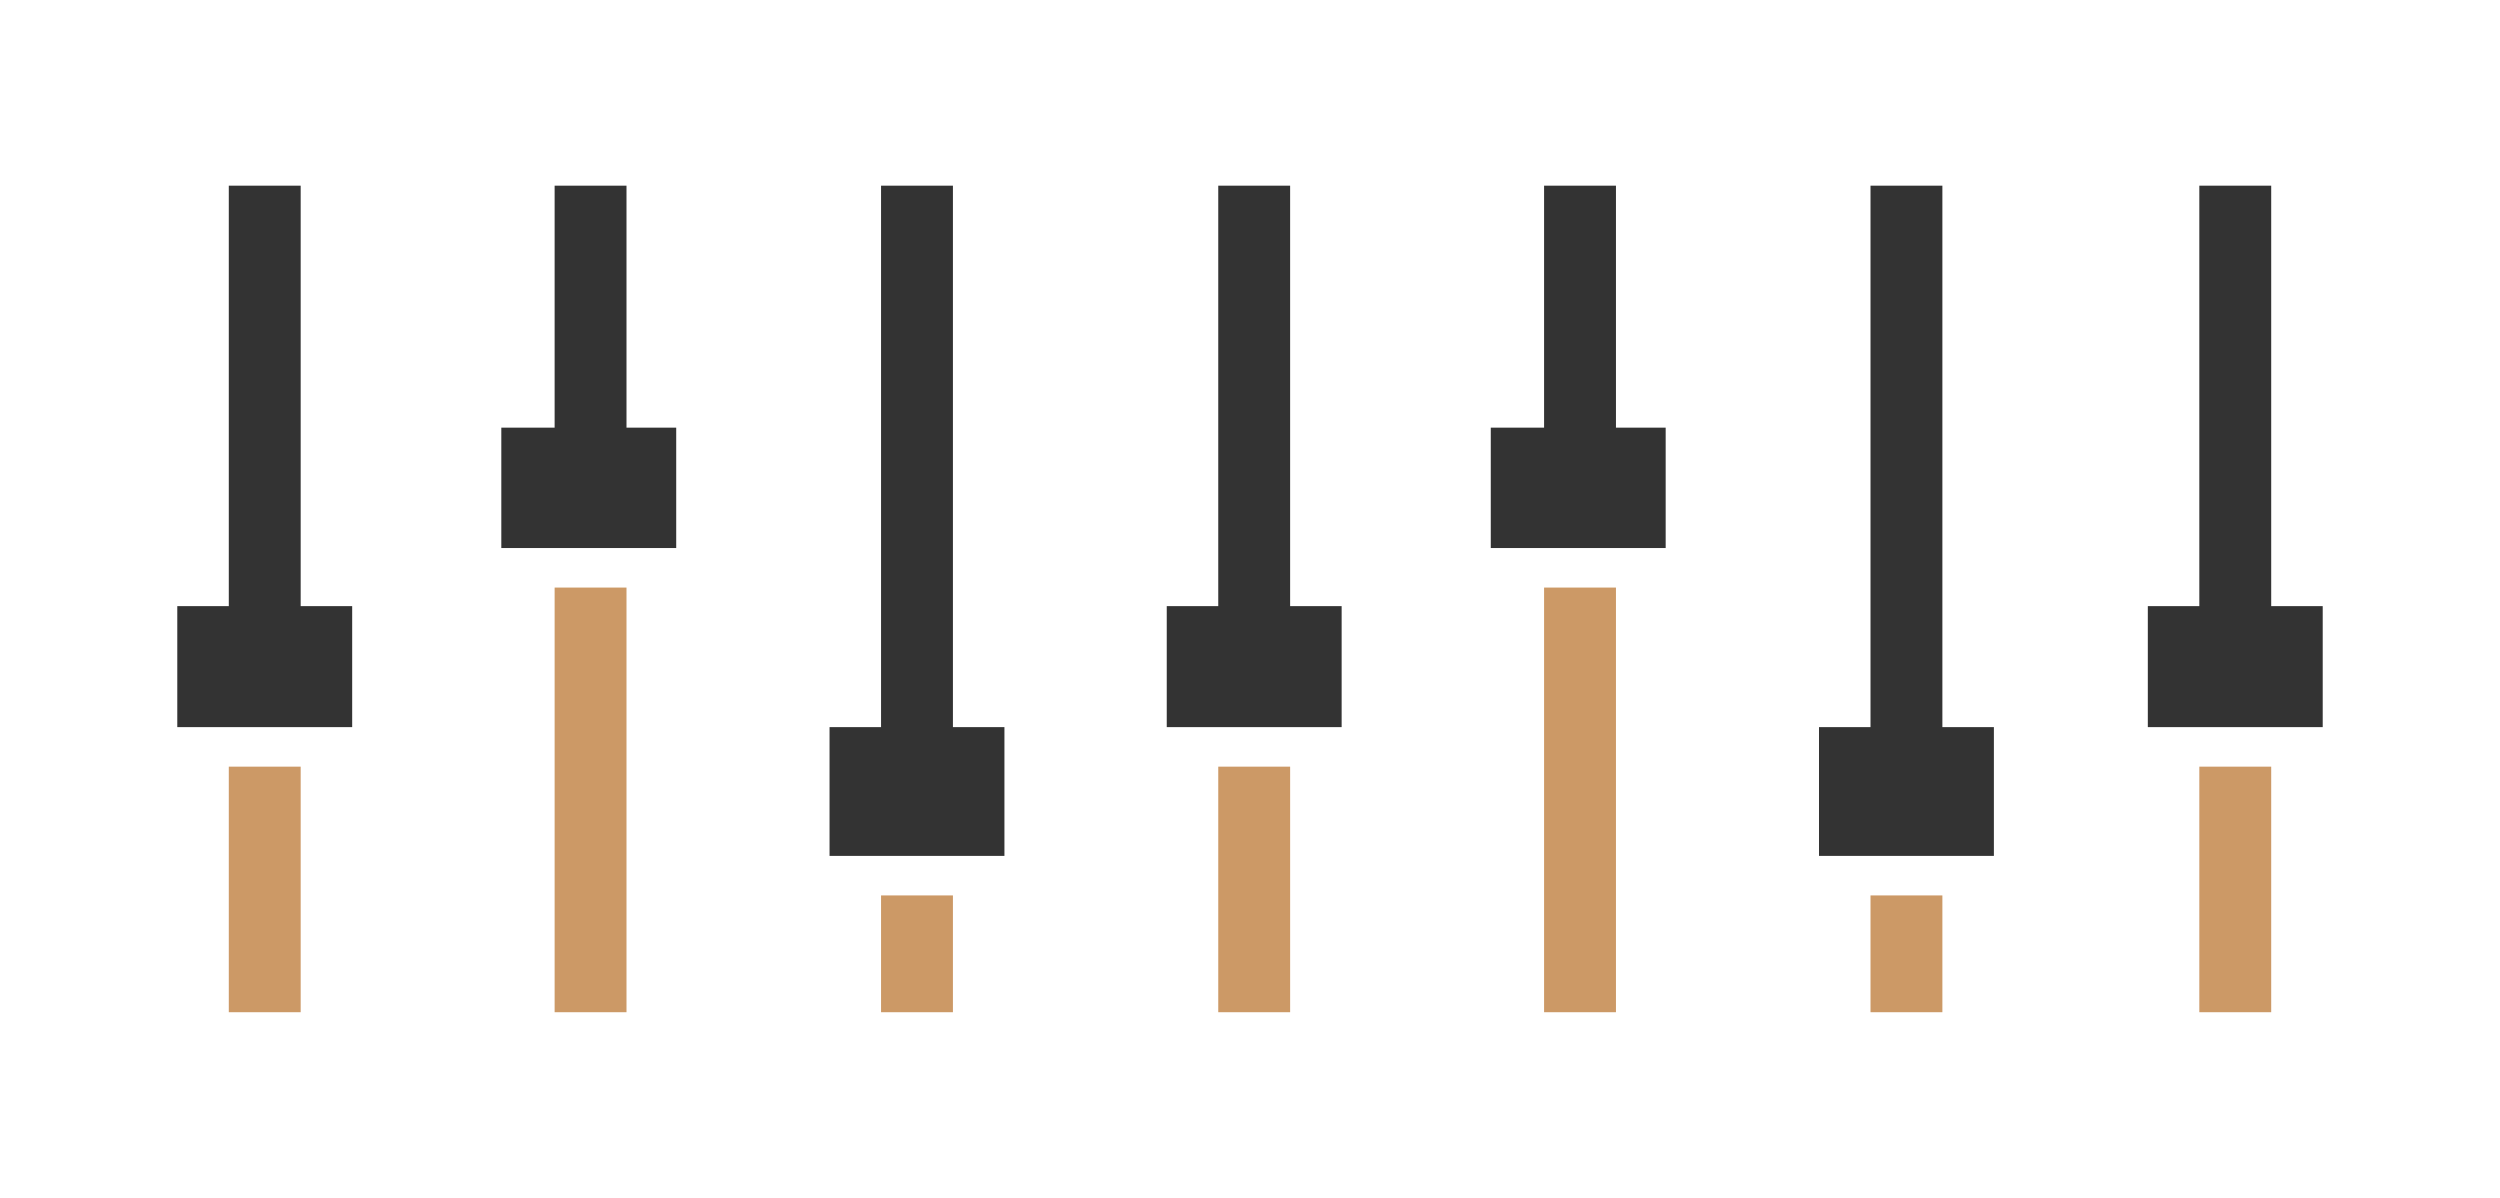 <svg xmlns="http://www.w3.org/2000/svg" id="Layer_2" data-name="Layer 2" viewBox="0 0 2087 1000"><defs><style>      .cls-1 {        fill: #c96;      }      .cls-1, .cls-2 {        stroke-width: 0px;      }      .cls-2 {        fill: #333;      }    </style></defs><rect class="cls-1" x="191" y="640" width="60" height="205"></rect><rect class="cls-1" x="463" y="490.5" width="60" height="354.5"></rect><rect class="cls-1" x="735.5" y="747.5" width="60" height="97.5"></rect><polygon class="cls-2" points="523 357 523 155 463 155 463 357 418.5 357 418.5 457.5 564.5 457.5 564.5 357 523 357"></polygon><polygon class="cls-2" points="251 506 251 155 191 155 191 506 148 506 148 607 294 607 294 506 251 506"></polygon><polygon class="cls-2" points="795.5 607 795.5 155 735.5 155 735.5 607 692.5 607 692.5 714.5 838.5 714.5 838.5 607 795.5 607"></polygon><rect class="cls-1" x="1017" y="640" width="60" height="205"></rect><rect class="cls-1" x="1289" y="490.5" width="60" height="354.5"></rect><rect class="cls-1" x="1561.5" y="747.5" width="60" height="97.5"></rect><polygon class="cls-2" points="1349 357 1349 155 1289 155 1289 357 1244.5 357 1244.5 457.5 1390.5 457.5 1390.5 357 1349 357"></polygon><polygon class="cls-2" points="1077 506 1077 155 1017 155 1017 506 974 506 974 607 1120 607 1120 506 1077 506"></polygon><rect class="cls-1" x="1836" y="640" width="60" height="205"></rect><polygon class="cls-2" points="1896 506 1896 155 1836 155 1836 506 1793 506 1793 607 1939 607 1939 506 1896 506"></polygon><polygon class="cls-2" points="1621.5 607 1621.5 155 1561.5 155 1561.5 607 1518.5 607 1518.5 714.5 1664.5 714.5 1664.5 607 1621.5 607"></polygon></svg>